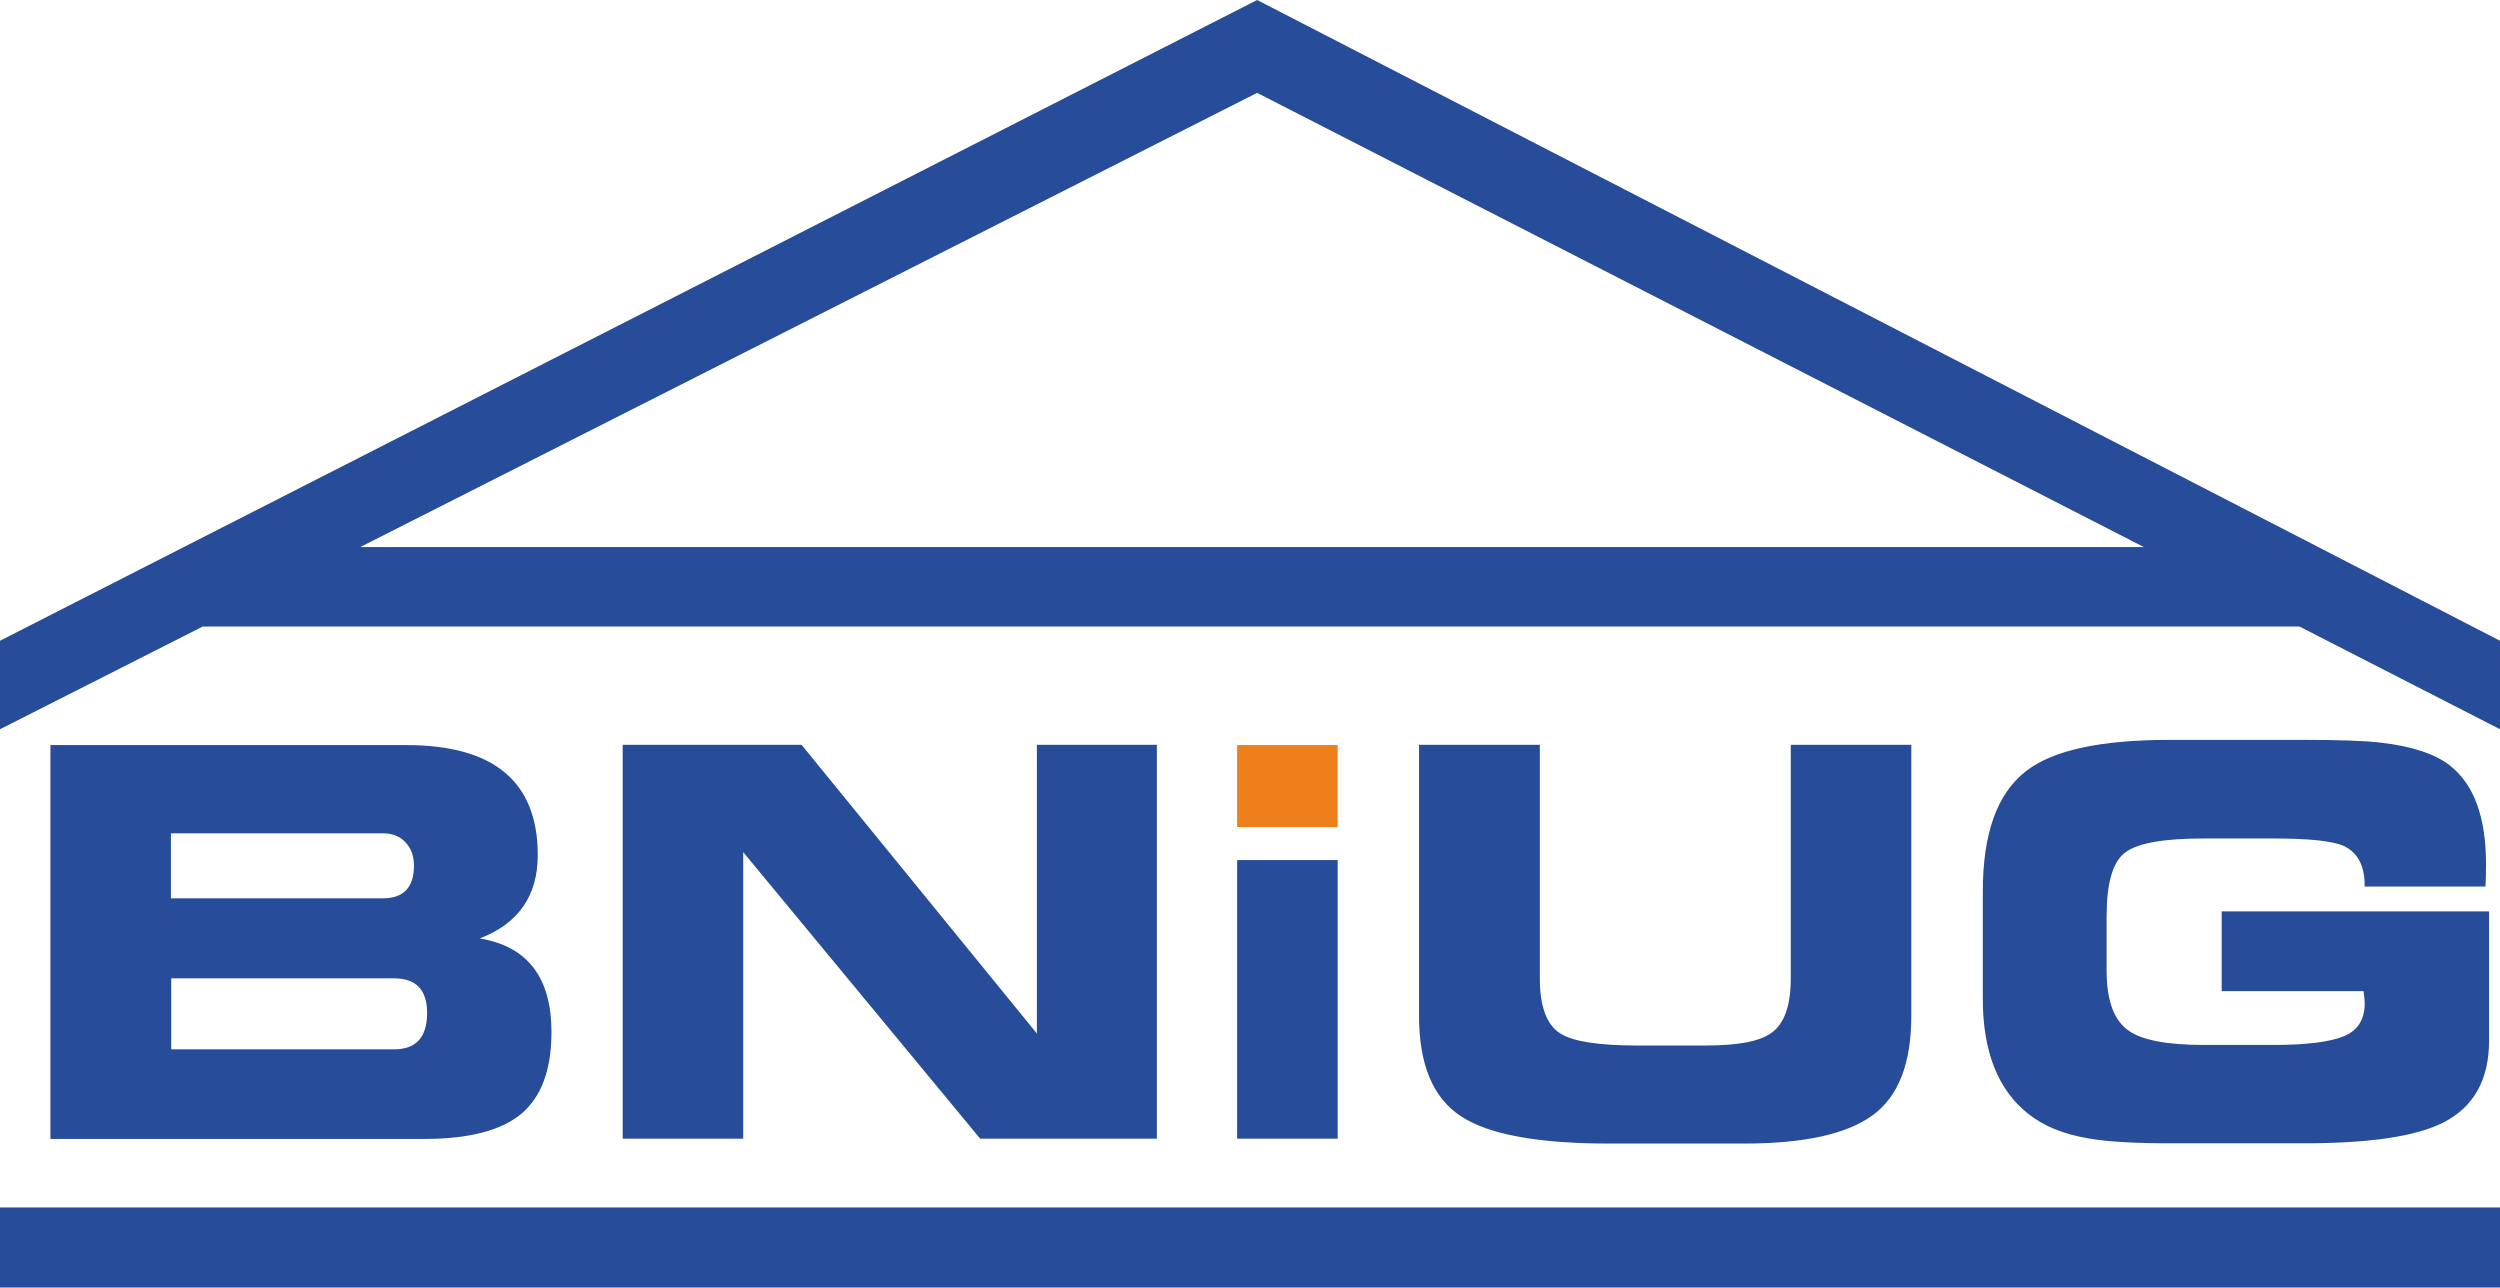 <svg width="200" height="103" viewBox="0 0 200 103" fill="none" xmlns="http://www.w3.org/2000/svg">
<path d="M33.992 91.114H4.033V59.606H32.501C39.514 59.606 43.021 62.534 43.021 68.412C43.021 71.667 41.465 73.896 38.375 75.076C42.21 75.71 44.117 78.201 44.117 82.57C44.117 85.586 43.306 87.749 41.706 89.104C40.106 90.436 37.52 91.114 33.992 91.114ZM30.639 71.864C32.282 71.864 33.115 70.99 33.115 69.264C33.115 68.477 32.896 67.865 32.436 67.385C31.997 66.904 31.384 66.664 30.639 66.664H13.676V71.864H30.639ZM31.515 83.947C33.29 83.947 34.167 82.986 34.167 81.041C34.167 79.184 33.29 78.266 31.515 78.266H13.698V83.947H31.515ZM92.549 91.092H78.414L59.457 68.171V91.092H49.815V59.584H64.125L82.951 82.68V59.584H92.549V91.092ZM107.014 91.092H98.971V68.805H107.014V91.092ZM113.544 59.584H123.187V78.266C123.187 80.517 123.735 82.002 124.831 82.68C125.817 83.313 127.855 83.641 130.967 83.641H136.446C139.032 83.641 140.785 83.313 141.706 82.636C142.758 81.893 143.262 80.429 143.262 78.266V59.584H152.905V81.26C152.905 85.083 151.875 87.727 149.793 89.235C147.711 90.742 144.292 91.485 139.514 91.485H128.732C123.056 91.485 119.089 90.764 116.876 89.3C114.64 87.836 113.523 85.171 113.523 81.26V59.584H113.544ZM189.175 70.946V70.859C189.175 69.242 188.605 68.171 187.443 67.647C186.545 67.276 184.704 67.079 181.899 67.079H176.266C173.067 67.079 170.985 67.45 169.999 68.215C169.012 68.958 168.53 70.662 168.53 73.284V77.654C168.53 80.058 169.122 81.653 170.305 82.461C171.357 83.204 173.352 83.597 176.31 83.597H181.877C184.507 83.597 186.391 83.357 187.509 82.898C188.627 82.439 189.175 81.565 189.175 80.254C189.175 80.08 189.153 79.774 189.087 79.293H177.735V72.913H199.124V83.27C199.124 86.35 197.919 88.535 195.508 89.781C193.295 90.917 189.591 91.463 184.331 91.463H173.593C170.7 91.463 168.53 91.332 167.062 91.07C165.111 90.742 163.534 90.109 162.284 89.125C159.852 87.225 158.624 84.144 158.624 79.905V71.318C158.624 66.686 159.764 63.496 162.065 61.704C164.213 60.022 168.026 59.191 173.549 59.191H184.353C187.115 59.191 189.153 59.257 190.446 59.41C192.944 59.694 194.785 60.306 195.968 61.223C197.919 62.731 198.883 65.375 198.883 69.155C198.883 69.941 198.861 70.531 198.839 70.924H189.153L189.175 70.946Z" fill="#274C99"/>
<path fill-rule="evenodd" clip-rule="evenodd" d="M0 51.26L100.57 0L200 51.26V58.339L183.958 50.123H16.217L0 58.339V51.26ZM171.51 43.765L100.57 7.429L28.819 43.765H171.532H171.51Z" fill="#274C99"/>
<path fill-rule="evenodd" clip-rule="evenodd" d="M0 96.598H200V103H0V96.598Z" fill="#274C99"/>
<path d="M107.014 59.606H98.971V66.161H107.014V59.606Z" fill="#EF7F1A"/>
</svg>
